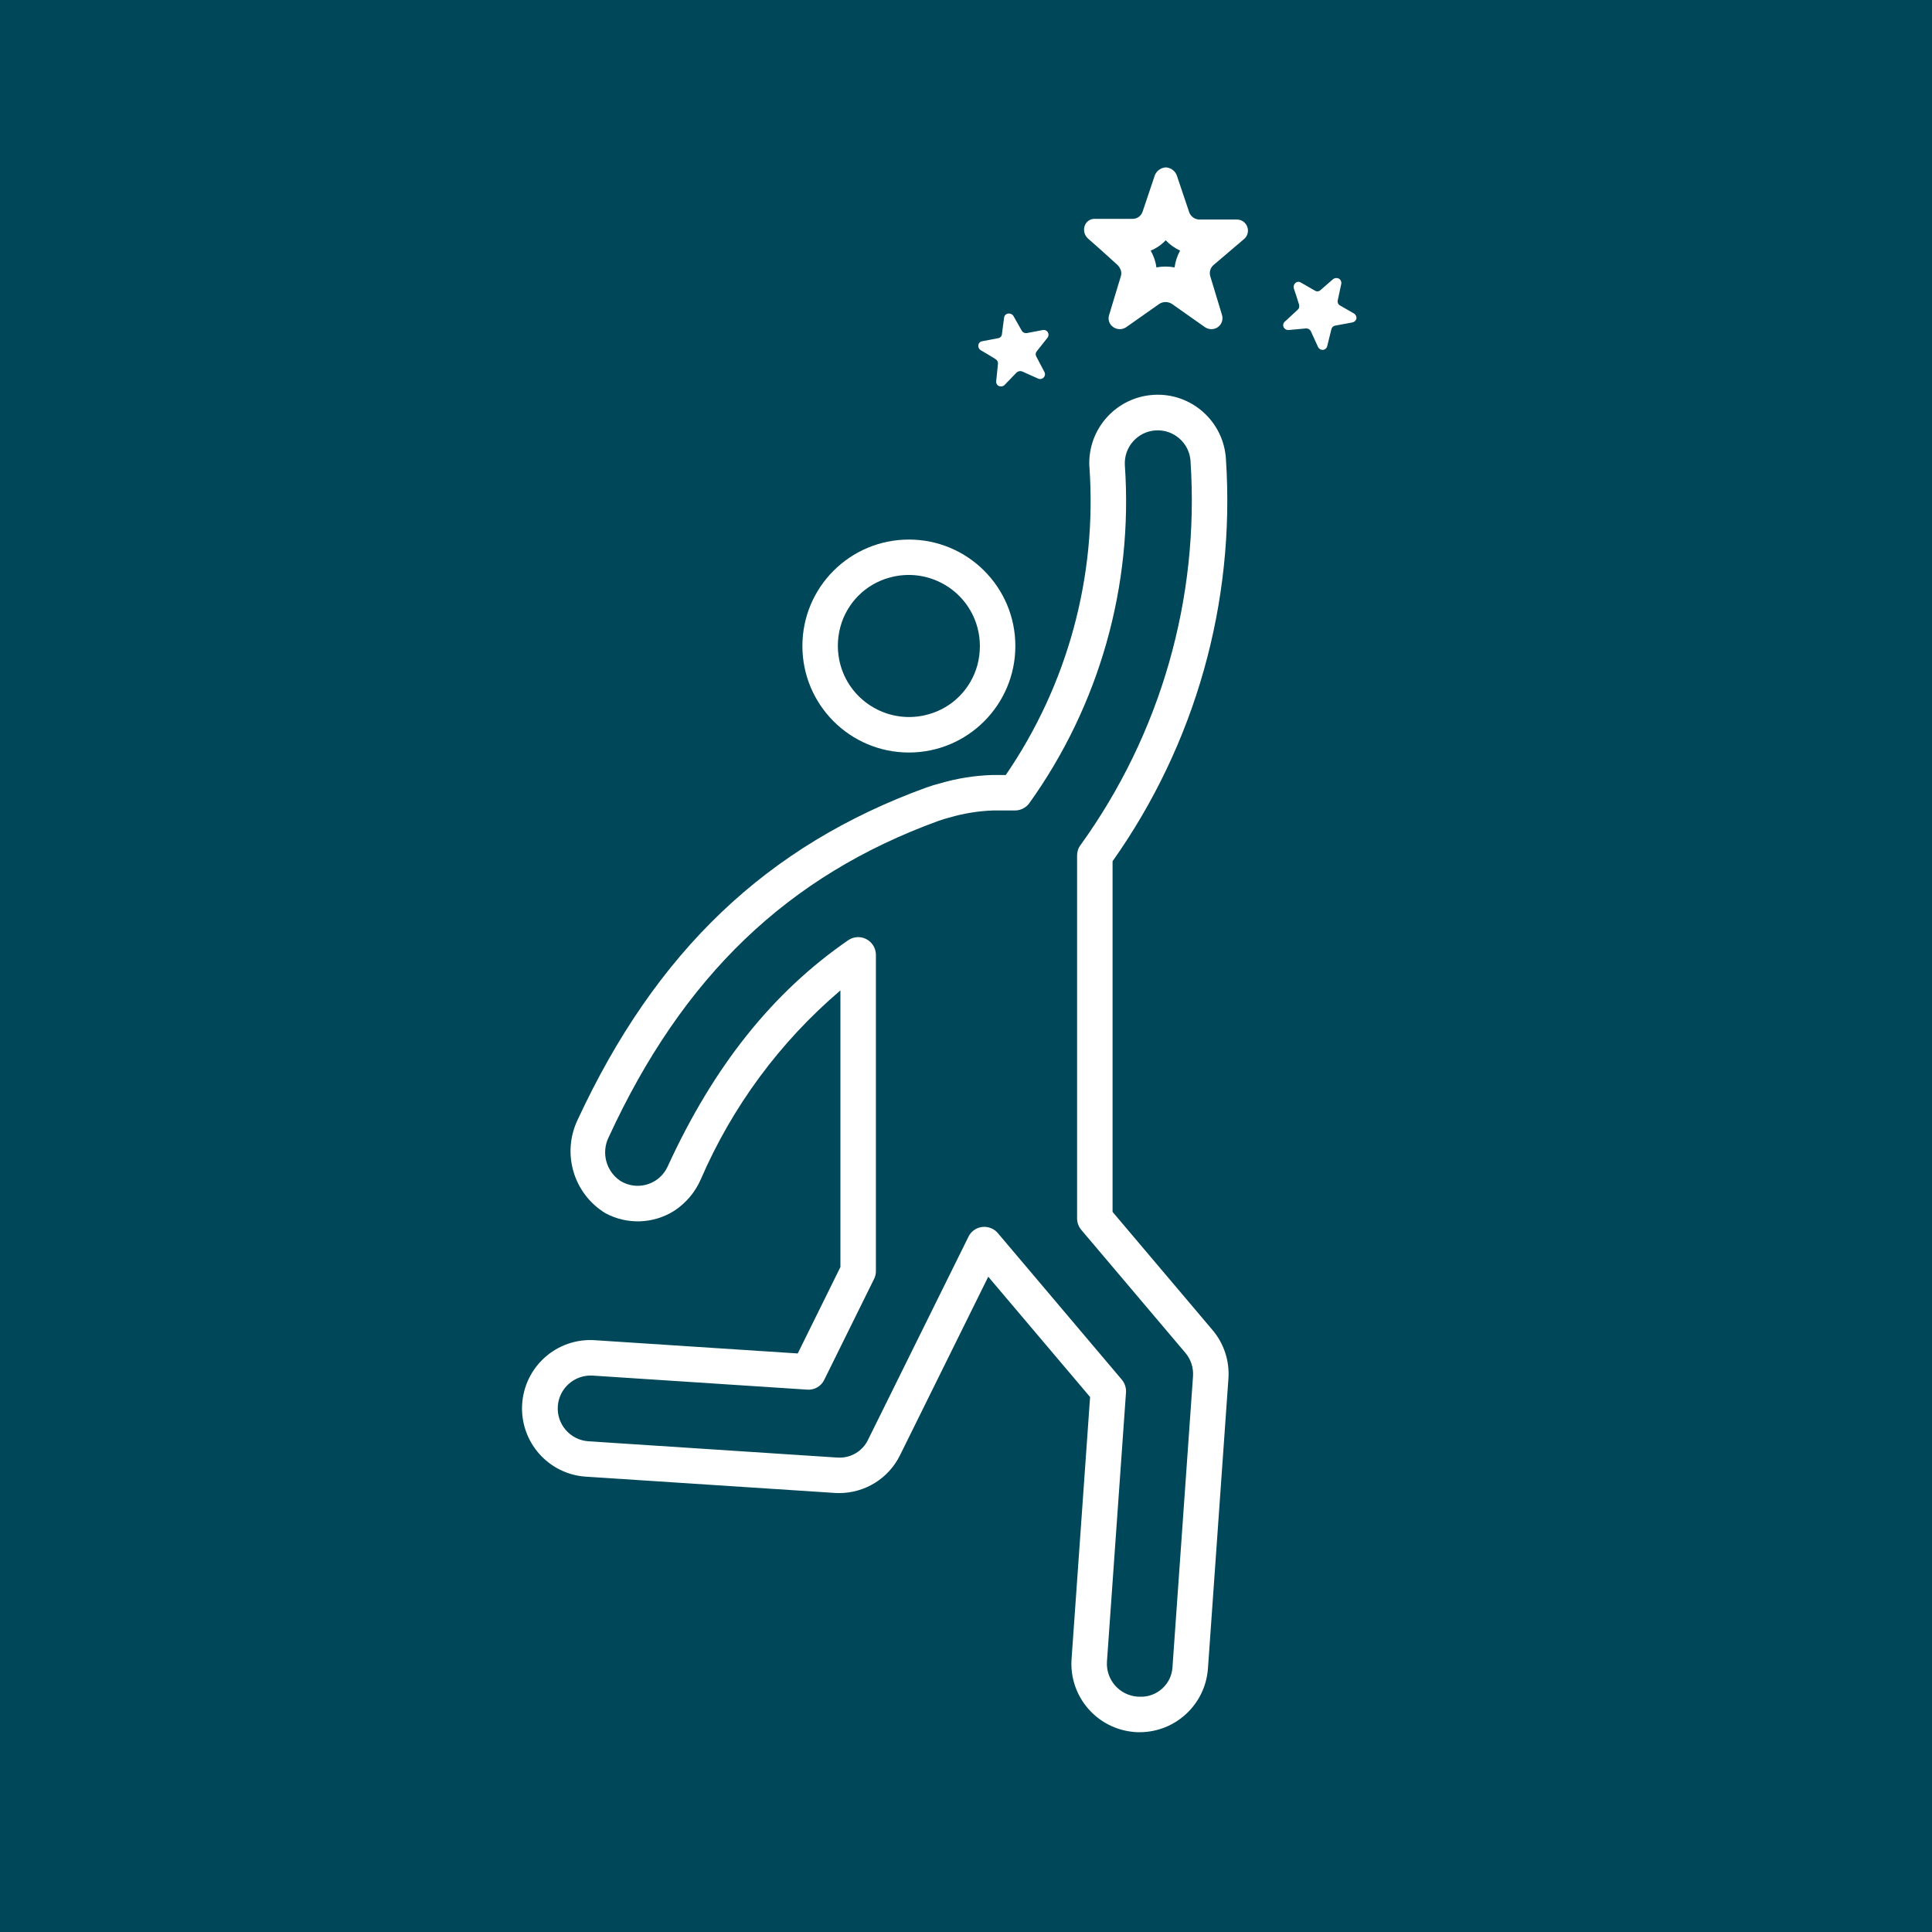 <svg width="220" height="220" xmlns="http://www.w3.org/2000/svg" xmlns:xlink="http://www.w3.org/1999/xlink" xml:space="preserve" overflow="hidden"><g transform="translate(-2003 -1233)"><rect x="2003" y="1233" width="220" height="220" fill="#004759"/><g><g><g><path d="M2129.69 1371 2129.69 1331.07C2139.12 1317.75 2143.68 1301.59 2142.6 1285.3 2142.36 1281.01 2138.69 1277.72 2134.4 1277.96 2130.1 1278.2 2126.81 1281.87 2127.05 1286.17 2127.06 1286.2 2127.06 1286.22 2127.06 1286.25 2127.92 1298.66 2124.56 1310.99 2117.53 1321.25L2116.02 1321.25C2113.99 1321.31 2111.99 1321.63 2110.05 1322.2 2109.52 1322.33 2109.01 1322.49 2108.5 1322.67 2090.32 1329.28 2077.67 1341.33 2068.75 1360.57 2066.96 1364.39 2068.33 1368.95 2071.94 1371.15 2074.41 1372.48 2077.4 1372.37 2079.77 1370.88 2081.11 1370 2082.17 1368.75 2082.81 1367.27 2086.39 1358.99 2091.83 1351.63 2098.7 1345.78L2098.7 1377.28 2093.84 1387.12 2070.71 1385.61C2066.42 1385.34 2062.73 1388.6 2062.46 1392.89 2062.19 1397.17 2065.43 1400.87 2069.71 1401.15L2098.01 1403C2098.02 1403.01 2098.22 1403.01 2098.24 1403.01 2098.27 1403.01 2098.49 1403.02 2098.52 1403.02 2101.49 1403.03 2104.2 1401.35 2105.5 1398.68L2115.52 1378.41C2115.53 1378.4 2115.54 1378.39 2115.55 1378.4 2115.55 1378.4 2115.55 1378.4 2115.55 1378.4L2127.13 1392.08 2125.02 1421.93C2124.73 1426.2 2127.94 1429.91 2132.22 1430.23 2132.41 1430.25 2132.6 1430.25 2132.8 1430.25 2136.87 1430.23 2140.25 1427.08 2140.55 1423.01L2142.88 1390.02C2143.03 1387.99 2142.38 1385.99 2141.06 1384.44ZM2136.51 1422.88C2136.38 1424.81 2134.73 1426.28 2132.79 1426.21L2132.53 1426.2C2130.47 1426.05 2128.92 1424.27 2129.05 1422.21L2131.22 1391.55C2131.25 1391.02 2131.08 1390.5 2130.74 1390.1L2116.63 1373.42C2115.91 1372.57 2114.63 1372.46 2113.78 1373.18 2113.57 1373.36 2113.4 1373.58 2113.28 1373.83L2101.83 1396.98C2101.21 1398.24 2099.92 1399.02 2098.52 1398.98L2098.27 1398.97 2069.99 1397.12C2067.93 1396.97 2066.37 1395.18 2066.52 1393.12 2066.66 1391.08 2068.42 1389.53 2070.47 1389.64L2094.92 1391.24C2095.74 1391.3 2096.51 1390.86 2096.86 1390.12L2102.53 1378.64C2102.67 1378.37 2102.74 1378.06 2102.74 1377.75L2102.74 1341.74C2102.74 1340.62 2101.84 1339.72 2100.72 1339.71 2100.31 1339.71 2099.91 1339.84 2099.58 1340.07 2090.97 1346 2084.25 1354.43 2079.02 1365.85 2078.15 1367.73 2075.93 1368.55 2074.05 1367.69 2073.91 1367.62 2073.77 1367.55 2073.64 1367.47 2072.02 1366.38 2071.45 1364.27 2072.3 1362.52 2080.75 1344.17 2092.7 1332.72 2109.88 1326.47 2110.3 1326.32 2110.6 1326.23 2111.14 1326.09 2112.74 1325.62 2114.4 1325.35 2116.08 1325.29L2118.58 1325.29C2119.22 1325.29 2119.83 1324.98 2120.21 1324.46 2128.2 1313.29 2132.04 1299.69 2131.09 1285.99 2130.96 1283.92 2132.53 1282.14 2134.59 1282.01 2136.66 1281.88 2138.44 1283.45 2138.57 1285.51 2138.57 1285.53 2138.57 1285.54 2138.57 1285.56 2139.6 1301.13 2135.17 1316.57 2126.04 1329.23 2125.78 1329.57 2125.65 1329.99 2125.65 1330.42L2125.65 1371.74C2125.65 1372.22 2125.82 1372.68 2126.13 1373.05L2137.98 1387.05C2138.61 1387.79 2138.92 1388.76 2138.85 1389.73Z" fill="#FFFFFF"/><path d="M2157.2 1268.71 2155.58 1267.78C2155.38 1267.67 2155.28 1267.44 2155.33 1267.21L2155.73 1265.34C2155.78 1265.1 2155.68 1264.86 2155.47 1264.73 2155.26 1264.62 2155.01 1264.64 2154.82 1264.77L2153.37 1266.03C2153.2 1266.2 2152.94 1266.22 2152.74 1266.1L2151.12 1265.17C2150.92 1265.04 2150.67 1265.07 2150.5 1265.23 2150.33 1265.39 2150.27 1265.62 2150.33 1265.84L2150.6 1266.65 2150.93 1267.69C2150.95 1267.8 2150.95 1267.9 2150.93 1268.01 2150.91 1268.11 2150.85 1268.2 2150.77 1268.27L2149.3 1269.63C2149.12 1269.79 2149.07 1270.04 2149.17 1270.26 2149.26 1270.45 2149.46 1270.58 2149.68 1270.58L2149.73 1270.58 2151.71 1270.4 2151.76 1270.4C2151.98 1270.4 2152.18 1270.53 2152.27 1270.72L2153.09 1272.52C2153.19 1272.72 2153.38 1272.84 2153.6 1272.84L2153.65 1272.84C2153.88 1272.82 2154.08 1272.65 2154.13 1272.42L2154.61 1270.48C2154.66 1270.27 2154.83 1270.11 2155.04 1270.08L2156.98 1269.72C2157.21 1269.68 2157.4 1269.51 2157.46 1269.29 2157.49 1269.06 2157.39 1268.84 2157.2 1268.71Z" fill="#FFFFFF"/><path d="M2115.43 1273.32 2116.36 1273.89C2116.45 1273.95 2116.53 1274.03 2116.58 1274.12 2116.63 1274.21 2116.65 1274.32 2116.64 1274.42L2116.44 1276.4C2116.41 1276.64 2116.54 1276.87 2116.75 1276.96 2116.97 1277.05 2117.22 1277.01 2117.39 1276.84L2118.76 1275.42C2118.93 1275.26 2119.18 1275.21 2119.4 1275.3L2121.21 1276.11C2121.43 1276.21 2121.68 1276.16 2121.84 1275.99 2122.01 1275.82 2122.04 1275.57 2121.93 1275.36L2121 1273.59C2120.89 1273.4 2120.92 1273.16 2121.06 1273L2122.27 1271.47C2122.46 1271.23 2122.43 1270.89 2122.2 1270.7 2122.1 1270.61 2121.97 1270.57 2121.85 1270.57 2121.81 1270.57 2121.78 1270.57 2121.75 1270.58L2119.92 1270.93C2119.69 1270.96 2119.47 1270.86 2119.35 1270.66L2118.41 1268.99C2118.3 1268.81 2118.1 1268.7 2117.89 1268.7 2117.61 1268.69 2117.38 1268.89 2117.34 1269.16L2117.09 1271.06C2117.07 1271.29 2116.89 1271.48 2116.66 1271.51L2114.83 1271.86C2114.6 1271.9 2114.42 1272.09 2114.4 1272.32 2114.38 1272.55 2114.49 1272.77 2114.68 1272.88Z" fill="#FFFFFF"/><path d="M2106.5 1318.69C2113.19 1318.69 2118.62 1313.26 2118.62 1306.56 2118.62 1299.86 2113.19 1294.44 2106.5 1294.44 2099.8 1294.44 2094.37 1299.86 2094.37 1306.56 2094.37 1313.26 2099.8 1318.69 2106.5 1318.69ZM2104.3 1298.77C2108.62 1297.57 2113.09 1300.09 2114.29 1304.41 2114.68 1305.83 2114.68 1307.33 2114.29 1308.76 2113.54 1311.48 2111.42 1313.61 2108.69 1314.35 2104.38 1315.55 2099.9 1313.03 2098.7 1308.71 2098.31 1307.29 2098.31 1305.79 2098.7 1304.36 2099.45 1301.64 2101.57 1299.51 2104.3 1298.77Z" fill="#FFFFFF"/><path d="M2143.86 1258 2139.58 1258C2139.05 1257.99 2138.58 1257.65 2138.41 1257.15L2137.01 1252.99C2136.82 1252.46 2136.33 1252.1 2135.76 1252.06 2135.22 1252.09 2134.74 1252.42 2134.52 1252.91L2133.12 1257.07C2132.97 1257.57 2132.51 1257.92 2131.99 1257.92L2131.95 1257.92 2127.67 1257.92 2127.62 1257.92C2127.1 1257.92 2126.64 1258.27 2126.5 1258.77 2126.35 1259.27 2126.5 1259.81 2126.89 1260.16L2128.37 1261.47 2130.24 1263.16C2130.41 1263.33 2130.54 1263.54 2130.63 1263.77 2130.7 1263.99 2130.7 1264.24 2130.63 1264.46L2129.3 1268.86C2129.12 1269.37 2129.32 1269.95 2129.77 1270.25 2130.22 1270.56 2130.81 1270.56 2131.25 1270.25L2134.99 1267.62C2135.43 1267.32 2136.02 1267.32 2136.47 1267.62L2140.2 1270.25C2140.65 1270.56 2141.24 1270.56 2141.68 1270.25 2142.12 1269.94 2142.31 1269.38 2142.15 1268.86L2140.82 1264.47C2140.67 1263.99 2140.83 1263.47 2141.21 1263.16L2144.65 1260.23C2145.19 1259.79 2145.26 1258.99 2144.82 1258.46 2144.59 1258.17 2144.23 1258 2143.86 1258ZM2136.75 1263.45C2136.07 1263.32 2135.36 1263.32 2134.68 1263.45 2134.64 1263.12 2134.56 1262.79 2134.45 1262.46L2134.43 1262.41 2134.41 1262.36C2134.31 1262.08 2134.18 1261.8 2134.03 1261.54 2134.68 1261.27 2135.26 1260.87 2135.74 1260.36 2136.21 1260.86 2136.77 1261.25 2137.38 1261.54 2137.05 1262.13 2136.84 1262.78 2136.75 1263.45Z" fill="#FFFFFF"/></g></g></g></g></svg>